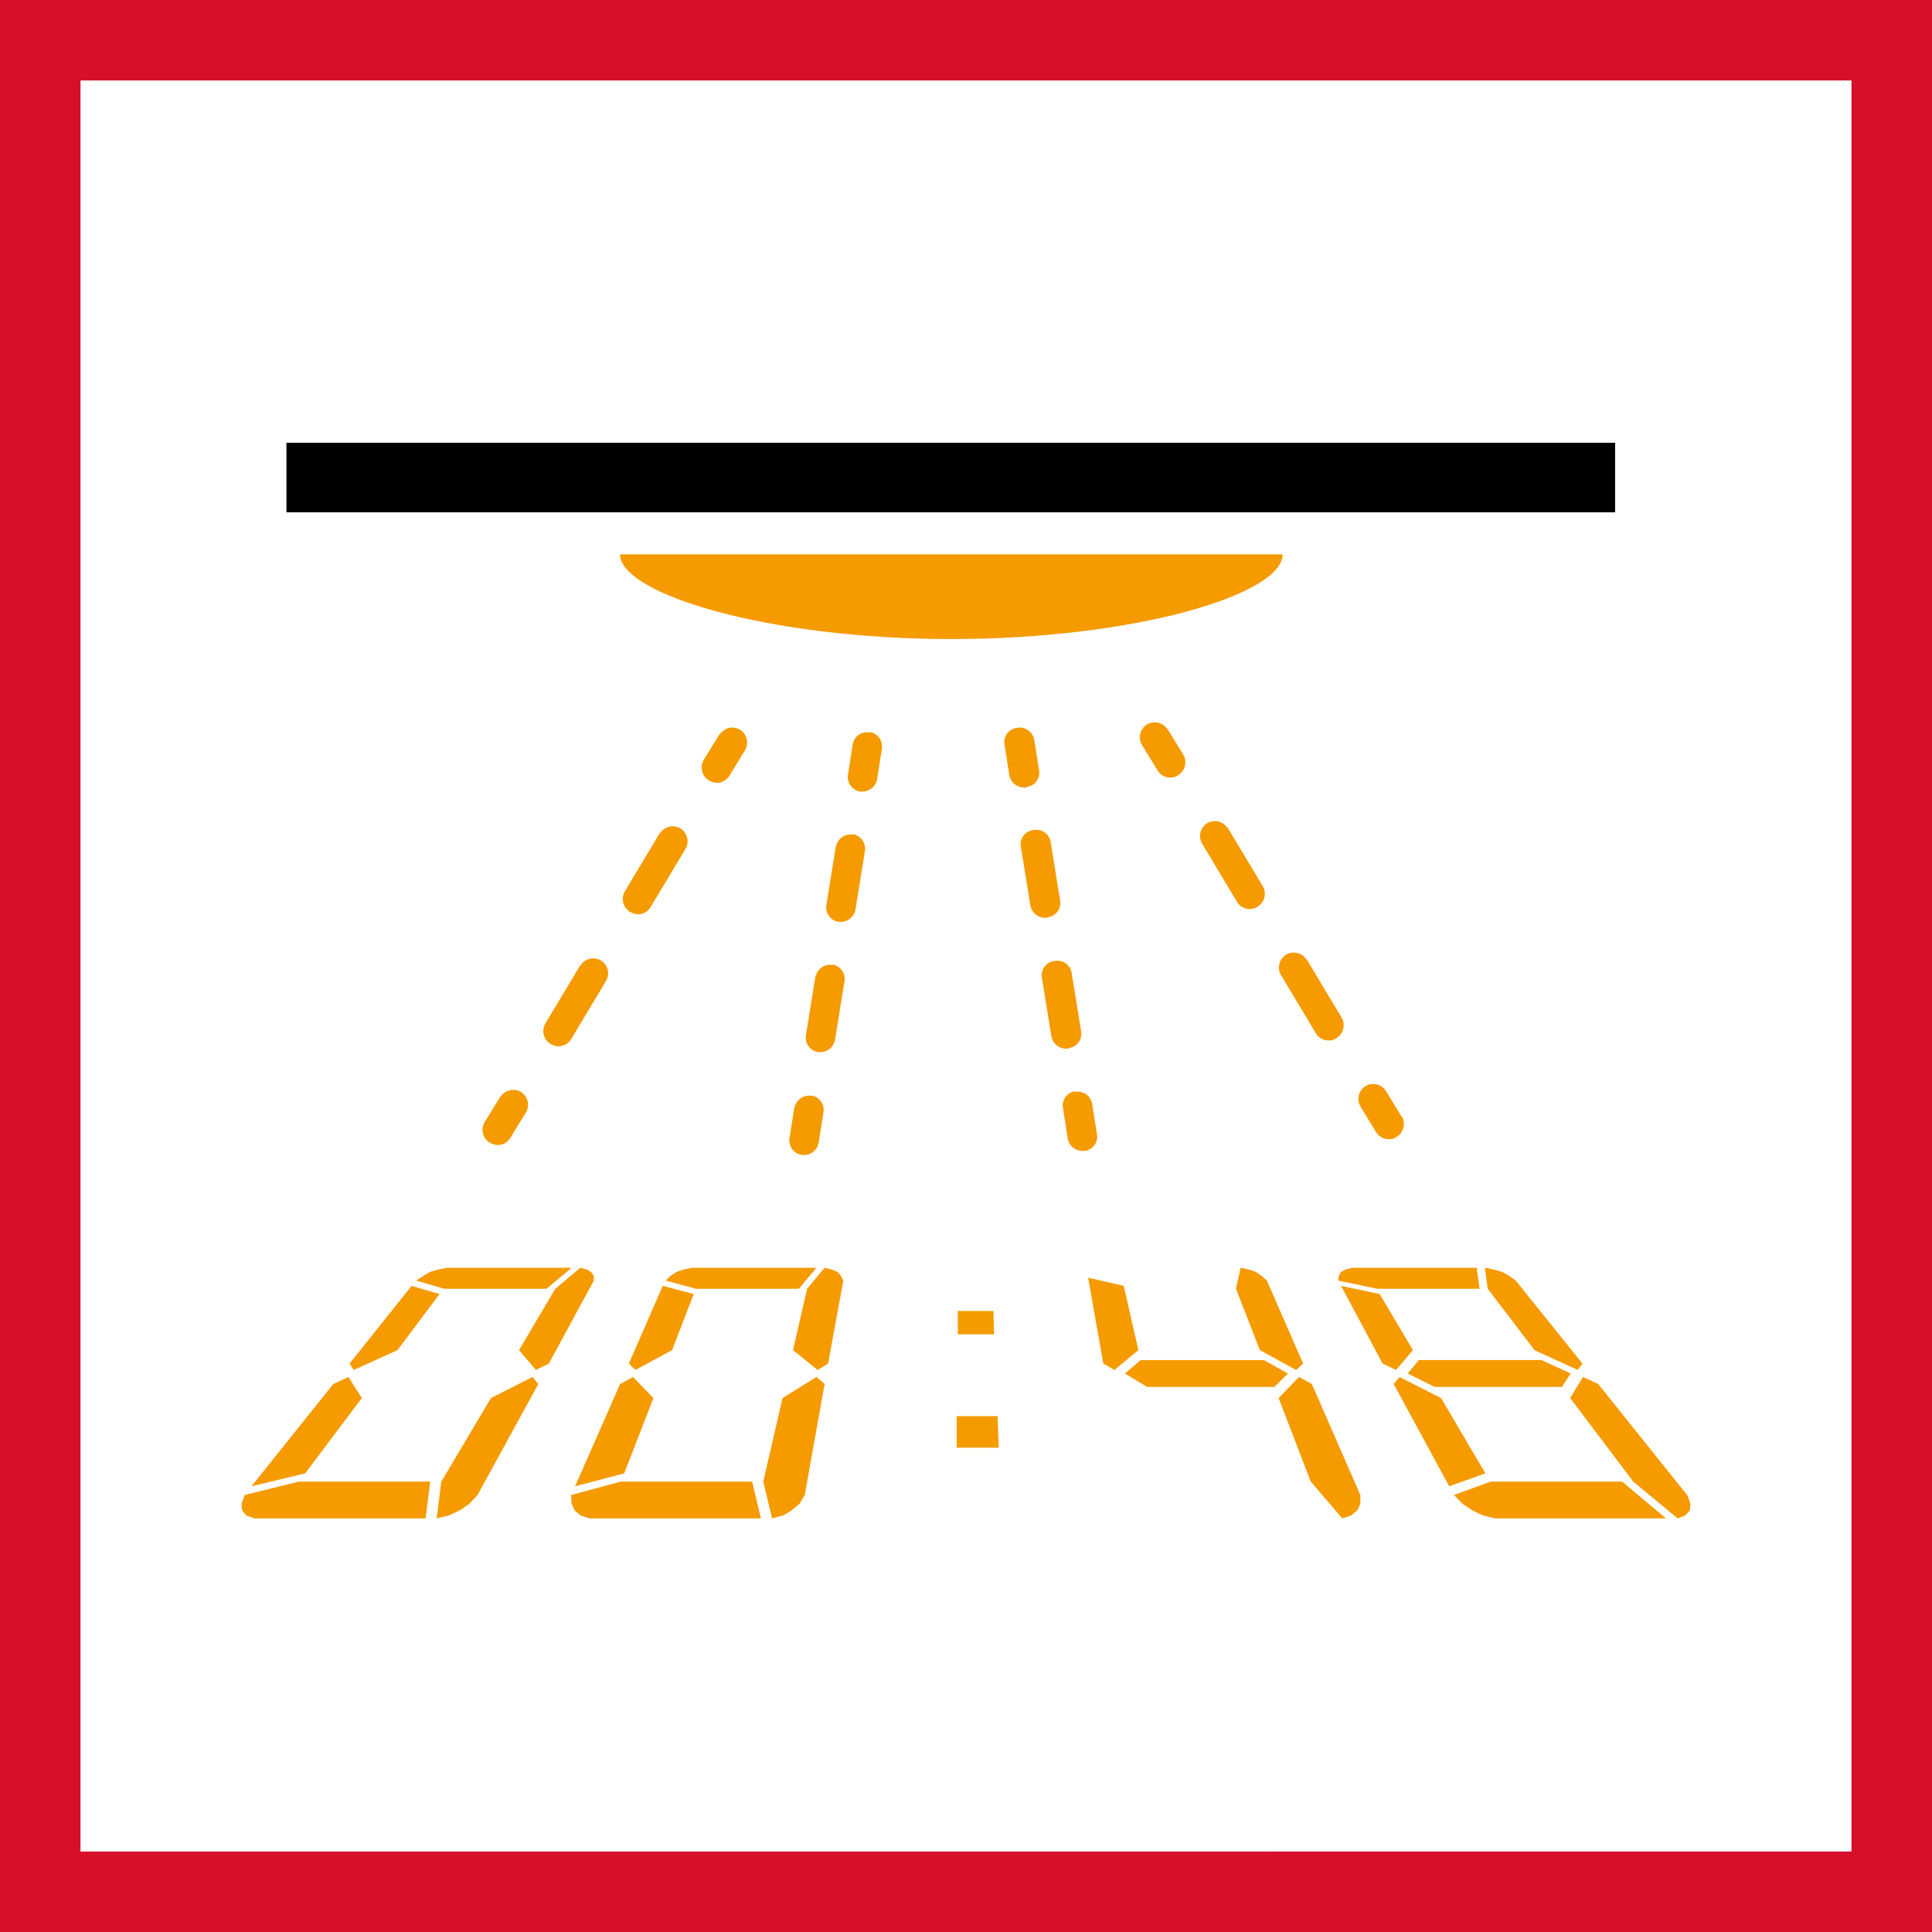 <svg xmlns="http://www.w3.org/2000/svg" width="48" height="48" fill="none" viewBox="0 0 48 48"><rect x="0" y="0" width="48" height="48" fill="#333333" stroke="none"/><path fill="#fff" stroke="#D7102A" stroke-width="2" d="M1 1h46v46H1V1Z"/><path fill="#F59B00" fill-rule="evenodd" d="m14.753 31.7-.072-.102-.102-.058-.16-.043-.624.522-.9 1.525.421.493.32-.16 1.117-2.06V31.7Zm6.053-.102-.145-.058-.174-.043-.435.522-.349 1.525.61.493.261-.16.378-2.06-.058-.117-.087-.102Zm11.396 2.44.174-.16-.9-2.062-.13-.116-.146-.102-.174-.058-.203-.043-.117.522.596 1.525.9.493Zm4.485-2.541.073.522h-2.54l-.973-.203.014-.116.058-.102.116-.058.16-.043h3.092Zm1.437 2.047 1.074.493.117-.16-1.655-2.06-.16-.117-.189-.102-.203-.058-.218-.043.073.522 1.161 1.525Zm-3.02 0-.827-1.394-.958-.203 1.031 1.93.334.16.42-.493Zm.698 1.19-1.031-.523-.145.175 1.379 2.54.9-.32-1.103-1.872Zm.319 2.41.914-.334h3.267l1.088.914h-4.238l-.305-.072-.276-.131-.232-.16-.218-.217Zm5.806.014-2.22-2.773-.378-.174-.32.523 1.568 2.076 1.104.914.188-.072.117-.131.014-.16-.073-.203Zm-6.285-2.7-.668-.334.276-.334h3.048l.726.334-.218.334h-3.164Zm-8.608-2.714.885.203.363 1.597-.595.493-.276-.16-.377-2.133Zm5.24 2.467-.508.523.799 2.076.783.914.218-.072.16-.131.072-.16v-.217l-1.205-2.758-.319-.175Zm-3.934-.42h3.063l.595.333-.334.334H28.5l-.552-.334.392-.334Zm-3.658-1.22h-.885v.58h.9l-.015-.58Zm-.914 3.397v-.784h1.016l.029.784h-1.045Zm-6.533-3.818-.537 1.394-.914.493-.16-.16.842-1.93.77.203Zm2.613-.13.436-.523h-3.092l-.203.043-.175.058-.16.102-.115.116.755.203h2.554Zm-3.614 2.714-.726 1.872-1.22.32 1.118-2.54.32-.175.508.523Zm-.813 2.076-1.234.334.015.217.072.16.145.13.233.073h4.253l-.218-.914h-3.266Zm3.542 0 .479-2.076.842-.523.203.175-.493 2.758-.131.217-.189.16-.218.13-.275.073-.218-.914Zm-8.042-4.66-1.045 1.394-1.089.493-.102-.16 1.54-1.93.696.203Zm2.656-.13.625-.523H11.11l-.218.043-.203.058-.175.102-.174.116.697.203h2.54Zm-4.92 2.191.333.523-1.408 1.872-1.335.32 2.032-2.54.377-.175Zm-2.584 2.933v.014L6 37.361l.015.16.101.13.203.073h4.254l.116-.914H7.423l-1.35.334Zm4.891-.334 1.234-2.076 1.031-.523.145.175-1.51 2.758-.203.217-.232.16-.276.13-.305.073.116-.914Z" clip-rule="evenodd"/><path fill="#000" d="M40.127 11H7.117v1.727h33.01V11Z"/><path fill="#F59B00" d="M31.853 13.773H15.406c0 .987 3.688 2.104 8.231 2.104 4.544 0 8.23-1.103 8.23-2.104"/><path fill="#F59B00" fill-rule="evenodd" d="M29.008 18.127a.375.375 0 0 0-.508-.13.375.375 0 0 0-.13.508l.391.639a.364.364 0 0 0 .32.174c.072 0 .13-.015.188-.058a.375.375 0 0 0 .131-.508l-.392-.64v.015Zm-11.526.755.392-.639v.015a.375.375 0 0 1 .508-.13.375.375 0 0 1 .13.507l-.391.64a.364.364 0 0 1-.32.173.474.474 0 0 1-.188-.058.375.375 0 0 1-.13-.508Zm-1.96 3.266.871-1.451v.014a.375.375 0 0 1 .509-.13.375.375 0 0 1 .13.508l-.87 1.451a.364.364 0 0 1-.32.175.472.472 0 0 1-.189-.059.375.375 0 0 1-.13-.508Zm-1.103 1.83-.87 1.451a.375.375 0 0 0 .13.508c.058.03.13.058.189.058.13 0 .246-.058.32-.174l.87-1.452a.375.375 0 0 0-.13-.508.375.375 0 0 0-.509.13v-.014Zm6.765-5.473a.355.355 0 0 1 .42-.305v-.014c.204.029.335.217.306.42l-.116.74a.372.372 0 0 1-.363.32h-.058a.365.365 0 0 1-.305-.42l.116-.741Zm-8.753 8.739-.392.638a.375.375 0 0 0 .13.508c.058.03.131.058.19.058.13 0 .246-.058.318-.174l.392-.639a.375.375 0 0 0-.13-.508.375.375 0 0 0-.508.131v-.014Zm8.332-6.199c.043-.203.232-.348.435-.305l-.014-.014c.203.029.334.218.305.42l-.233 1.438a.372.372 0 0 1-.363.32h-.058a.365.365 0 0 1-.304-.422l.232-1.437Zm-.073 2.932c-.203-.043-.392.102-.435.305l-.232 1.437a.365.365 0 0 0 .304.421h.058c.175 0 .334-.13.363-.32l.233-1.436a.364.364 0 0 0-.305-.421l.014.014Zm-.958 3.557c.044-.203.233-.349.436-.305l-.015-.014a.365.365 0 0 1 .305.42l-.116.74a.372.372 0 0 1-.363.32h-.058a.365.365 0 0 1-.305-.42l.116-.741Zm10.263-7.084a.375.375 0 0 1 .508.13v-.014l.871 1.452a.375.375 0 0 1-.13.508.319.319 0 0 1-.19.058.364.364 0 0 1-.319-.174l-.87-1.452a.375.375 0 0 1 .13-.508Zm2.468 3.397a.375.375 0 0 0-.508-.13.375.375 0 0 0-.13.507l.87 1.452a.364.364 0 0 0 .32.174c.072 0 .13-.015.188-.058a.375.375 0 0 0 .13-.508l-.87-1.452v.015Zm-6.649-4.718a.355.355 0 0 1-.304.421l-.015.015h-.058a.372.372 0 0 1-.363-.32l-.116-.74a.355.355 0 0 1 .305-.421.369.369 0 0 1 .435.305l.116.74Zm9.015 8.623-.392-.64a.375.375 0 0 0-.508-.13.375.375 0 0 0-.13.508l.391.639a.364.364 0 0 0 .32.174c.072 0 .13-.014.188-.058a.375.375 0 0 0 .131-.508v.015Zm-7.97-2.134a.355.355 0 0 1-.304.42l-.015.015h-.058a.372.372 0 0 1-.363-.32l-.232-1.436a.355.355 0 0 1 .305-.421.362.362 0 0 1 .435.305l.233 1.437Zm-.827-2.83a.355.355 0 0 0 .305-.422l-.232-1.437a.362.362 0 0 0-.436-.305.355.355 0 0 0-.305.421l.233 1.437c.029.189.188.32.363.32h.058l.014-.015Zm.378 4.746a.355.355 0 0 1 .305-.421l-.015.014a.369.369 0 0 1 .436.305l.116.74a.355.355 0 0 1-.305.422h-.058a.372.372 0 0 1-.363-.32l-.116-.74Z" clip-rule="evenodd"/></svg>